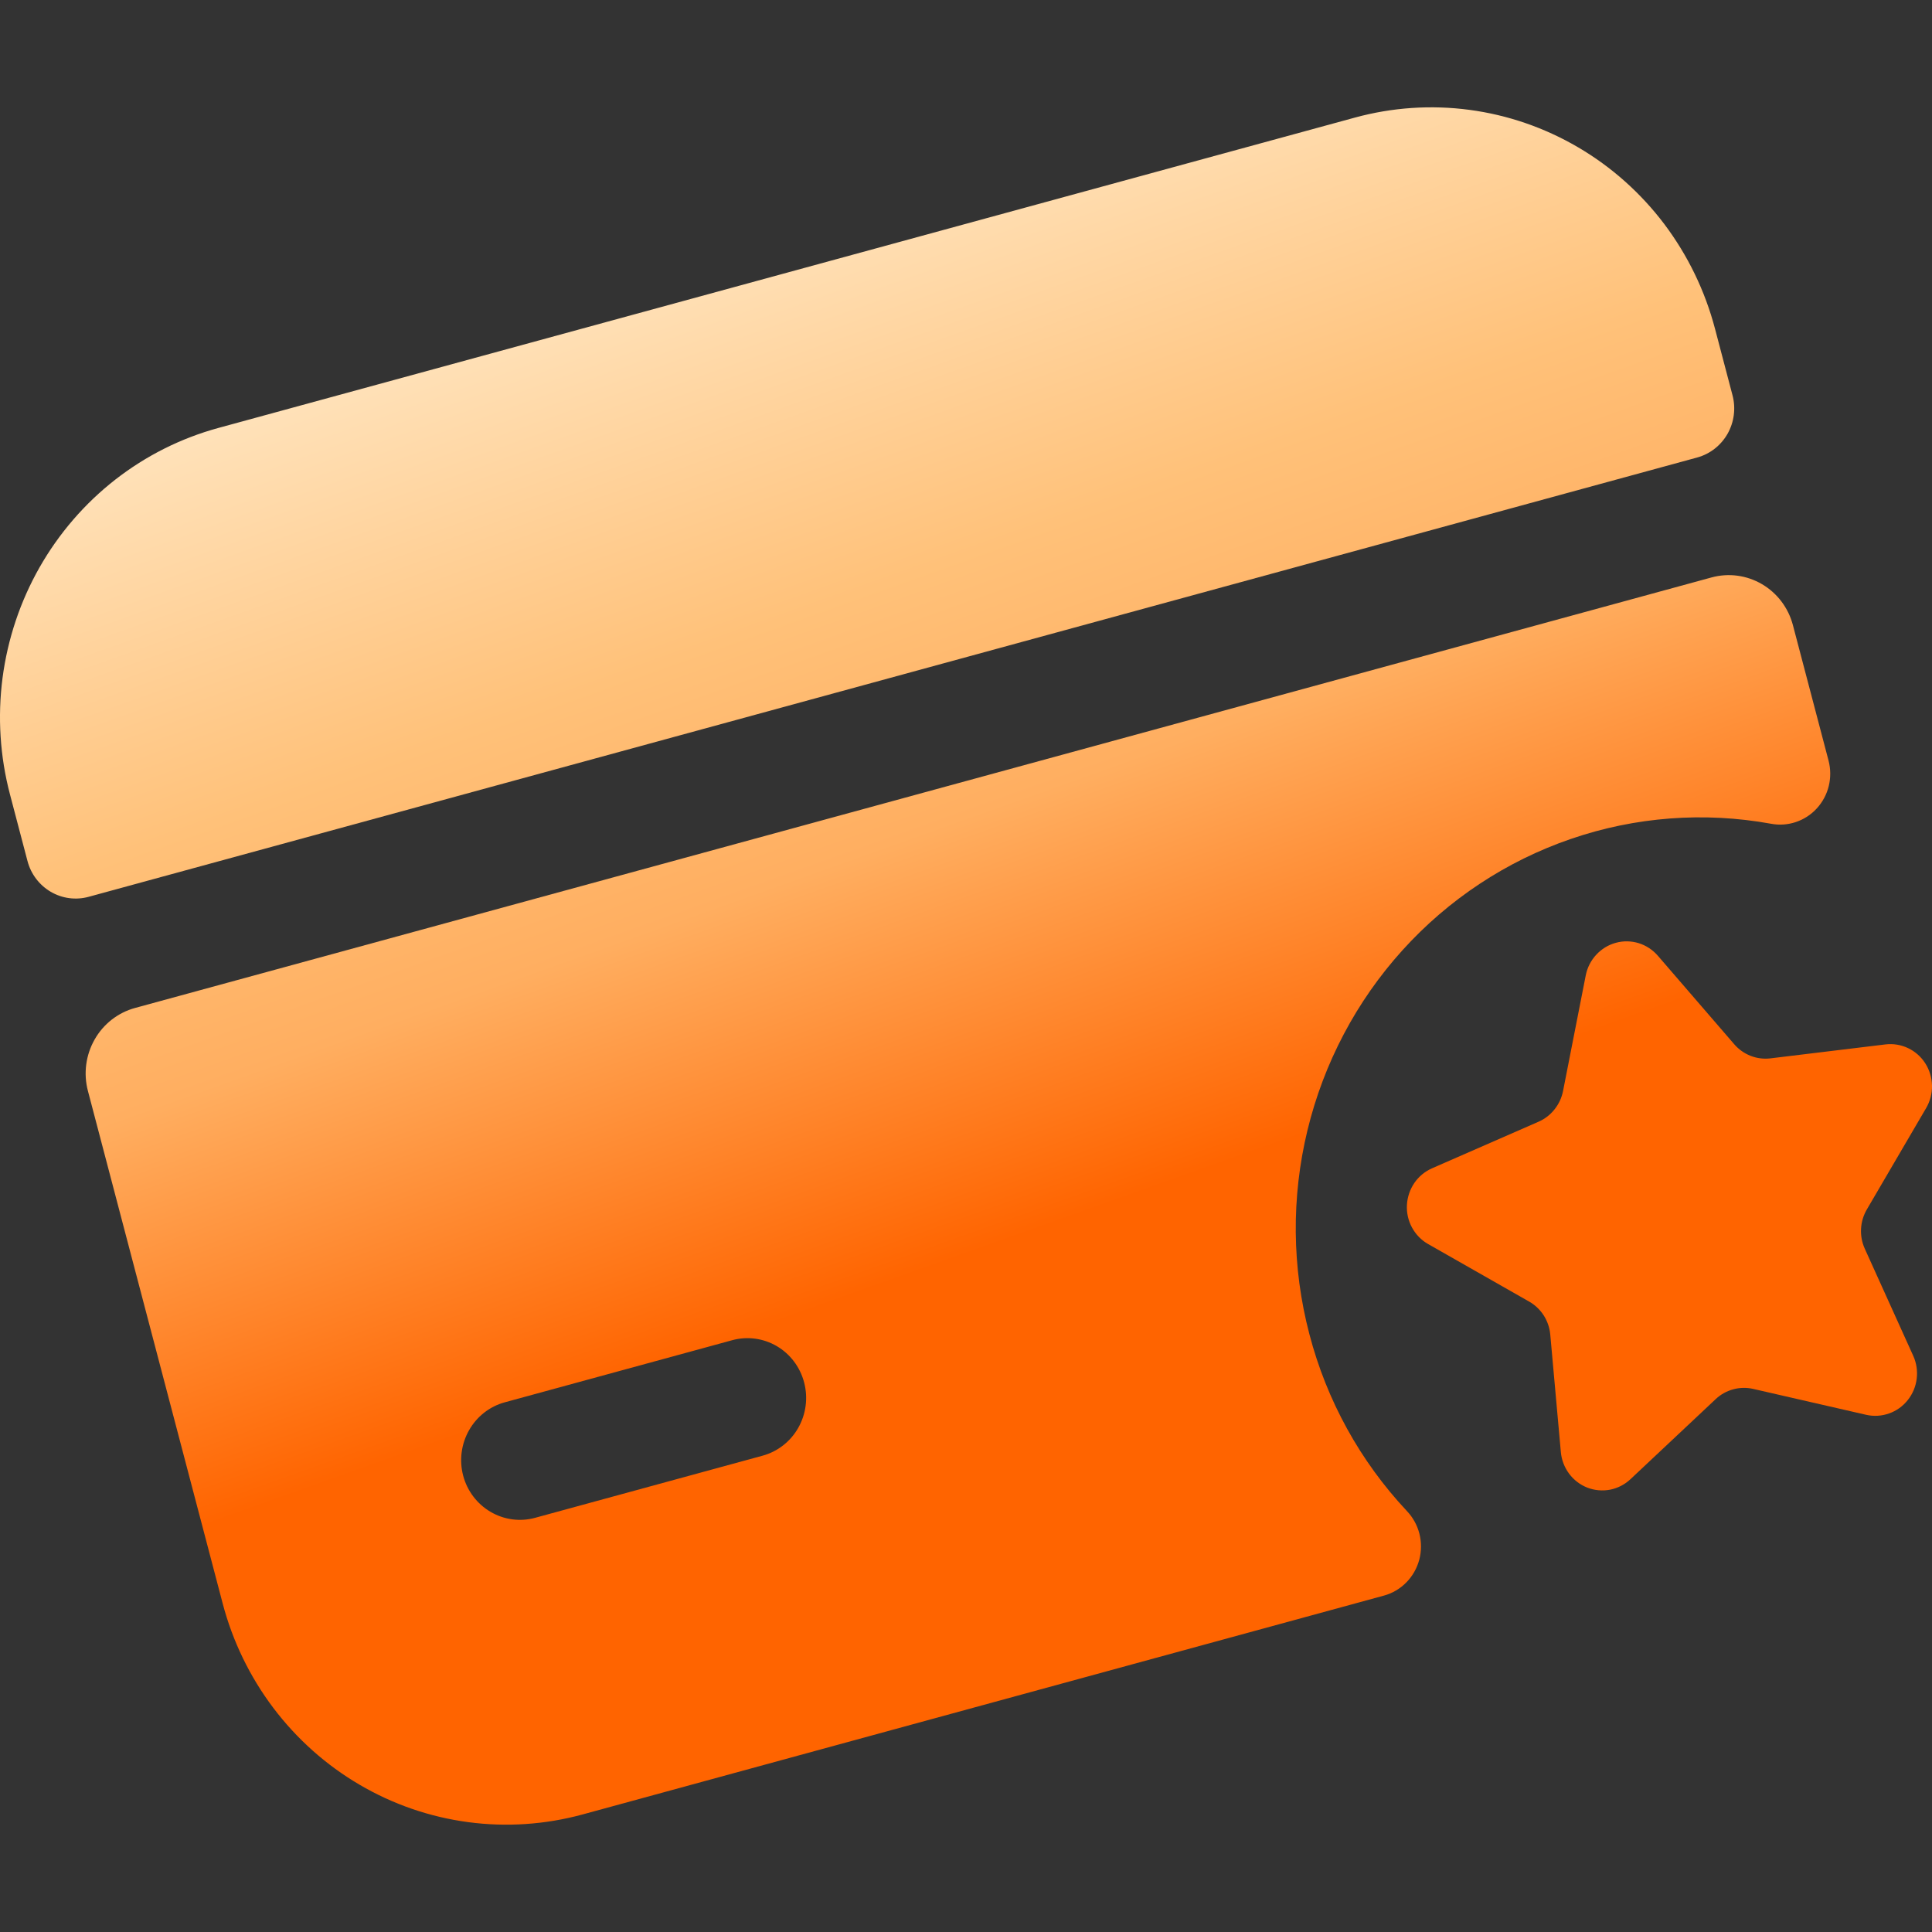 <svg viewBox="0 0 36 36" fill="none" xmlns="http://www.w3.org/2000/svg">
<rect x="0" y="0" width="36" height="36" fill="#333333" stroke="none"/>
<path d="M4.066 7.975C3.371 8.165 2.719 8.492 2.147 8.938C1.576 9.384 1.097 9.94 0.736 10.574C0.376 11.208 0.142 11.908 0.047 12.634C-0.047 13.359 -1.56149e-05 14.097 0.186 14.803L0.512 16.043C0.575 16.285 0.731 16.491 0.945 16.617C1.158 16.742 1.412 16.776 1.651 16.711L31.624 8.525C31.863 8.46 32.066 8.301 32.19 8.084C32.313 7.867 32.347 7.608 32.283 7.366L31.957 6.127C31.771 5.42 31.45 4.758 31.013 4.177C30.575 3.597 30.029 3.11 29.406 2.745C28.782 2.379 28.094 2.142 27.381 2.047C26.667 1.952 25.942 2.001 25.247 2.191L4.066 7.975Z" fill="url(#paint0_linear_8003_120)"/>
<path fill-rule="evenodd" clip-rule="evenodd" d="M24.399 24.862C24.072 23.618 24.06 22.31 24.363 21.06C24.666 19.809 25.274 18.656 26.132 17.707C26.989 16.759 28.068 16.045 29.269 15.633C30.469 15.22 31.752 15.123 32.998 15.349C33.153 15.379 33.312 15.368 33.462 15.318C33.612 15.268 33.746 15.181 33.854 15.063C33.961 14.946 34.038 14.803 34.076 14.648C34.114 14.492 34.113 14.33 34.073 14.175L33.409 11.651C33.325 11.328 33.117 11.052 32.832 10.885C32.547 10.718 32.209 10.673 31.891 10.76L2.516 18.782C2.198 18.869 1.927 19.08 1.763 19.37C1.598 19.66 1.553 20.004 1.638 20.327L4.148 29.873C4.333 30.58 4.654 31.242 5.092 31.823C5.53 32.403 6.076 32.89 6.699 33.255C7.322 33.621 8.01 33.858 8.724 33.953C9.437 34.048 10.162 33.999 10.858 33.809L25.79 29.731C25.947 29.688 26.09 29.603 26.205 29.486C26.32 29.369 26.403 29.223 26.446 29.063C26.488 28.904 26.489 28.736 26.448 28.576C26.407 28.416 26.325 28.27 26.212 28.152C25.345 27.227 24.721 26.096 24.399 24.862ZM14.208 27.125L9.972 28.282C9.692 28.359 9.392 28.319 9.141 28.171C8.889 28.024 8.705 27.78 8.63 27.495C8.555 27.21 8.595 26.905 8.741 26.649C8.886 26.393 9.126 26.206 9.406 26.13L13.643 24.973C13.923 24.896 14.223 24.936 14.474 25.083C14.726 25.231 14.909 25.474 14.984 25.76C15.059 26.045 15.02 26.349 14.874 26.606C14.729 26.862 14.489 27.049 14.208 27.125Z" fill="url(#paint1_linear_8003_120)"/>
<path d="M30.891 17.808L32.315 19.458C32.398 19.554 32.502 19.628 32.62 19.674C32.737 19.72 32.864 19.736 32.989 19.721L35.134 19.461C35.278 19.444 35.423 19.468 35.554 19.53C35.685 19.592 35.797 19.691 35.875 19.814C35.954 19.938 35.997 20.081 36 20.228C36.003 20.375 35.965 20.52 35.891 20.647L34.786 22.536C34.722 22.646 34.684 22.77 34.678 22.898C34.671 23.025 34.695 23.152 34.748 23.269L35.65 25.263C35.711 25.397 35.733 25.545 35.715 25.691C35.697 25.837 35.639 25.975 35.548 26.089C35.457 26.204 35.336 26.29 35.199 26.338C35.062 26.386 34.915 26.395 34.774 26.363L32.667 25.88C32.545 25.852 32.417 25.855 32.296 25.888C32.174 25.921 32.062 25.983 31.97 26.07L30.382 27.562C30.276 27.662 30.144 27.73 30.002 27.758C29.86 27.785 29.713 27.772 29.578 27.72C29.443 27.667 29.325 27.577 29.238 27.46C29.151 27.343 29.097 27.203 29.084 27.056L28.887 24.869C28.876 24.742 28.834 24.619 28.766 24.512C28.697 24.405 28.604 24.316 28.495 24.254L26.611 23.181C26.485 23.11 26.381 23.003 26.311 22.874C26.241 22.746 26.208 22.599 26.216 22.453C26.224 22.306 26.272 22.164 26.354 22.043C26.437 21.922 26.552 21.827 26.685 21.769L28.67 20.901C28.786 20.85 28.887 20.772 28.966 20.672C29.046 20.573 29.1 20.455 29.125 20.33L29.548 18.175C29.576 18.031 29.644 17.898 29.743 17.791C29.842 17.683 29.968 17.606 30.108 17.568C30.248 17.529 30.395 17.532 30.534 17.574C30.672 17.617 30.796 17.698 30.891 17.808Z" fill="url(#paint2_linear_8003_120)"/>
<defs>
<linearGradient id="paint0_linear_8003_120" x1="0" y1="2" x2="12.078" y2="35.889" gradientUnits="userSpaceOnUse">
<stop stop-color="#FFF7EB"/>
<stop offset="0.191" stop-color="#FFE2BA"/>
<stop offset="0.386" stop-color="#FFC179"/>
<stop offset="0.514" stop-color="#FFAE60"/>
<stop offset="0.728" stop-color="#FF6400"/>
<stop offset="1" stop-color="#FF6400"/>
</linearGradient>
<linearGradient id="paint1_linear_8003_120" x1="0" y1="2" x2="12.078" y2="35.889" gradientUnits="userSpaceOnUse">
<stop stop-color="#FFF7EB"/>
<stop offset="0.191" stop-color="#FFE2BA"/>
<stop offset="0.386" stop-color="#FFC179"/>
<stop offset="0.514" stop-color="#FFAE60"/>
<stop offset="0.728" stop-color="#FF6400"/>
<stop offset="1" stop-color="#FF6400"/>
</linearGradient>
<linearGradient id="paint2_linear_8003_120" x1="0" y1="2" x2="12.078" y2="35.889" gradientUnits="userSpaceOnUse">
<stop stop-color="#FFF7EB"/>
<stop offset="0.191" stop-color="#FFE2BA"/>
<stop offset="0.386" stop-color="#FFC179"/>
<stop offset="0.514" stop-color="#FFAE60"/>
<stop offset="0.728" stop-color="#FF6400"/>
<stop offset="1" stop-color="#FF6400"/>
</linearGradient>
</defs>
</svg>
